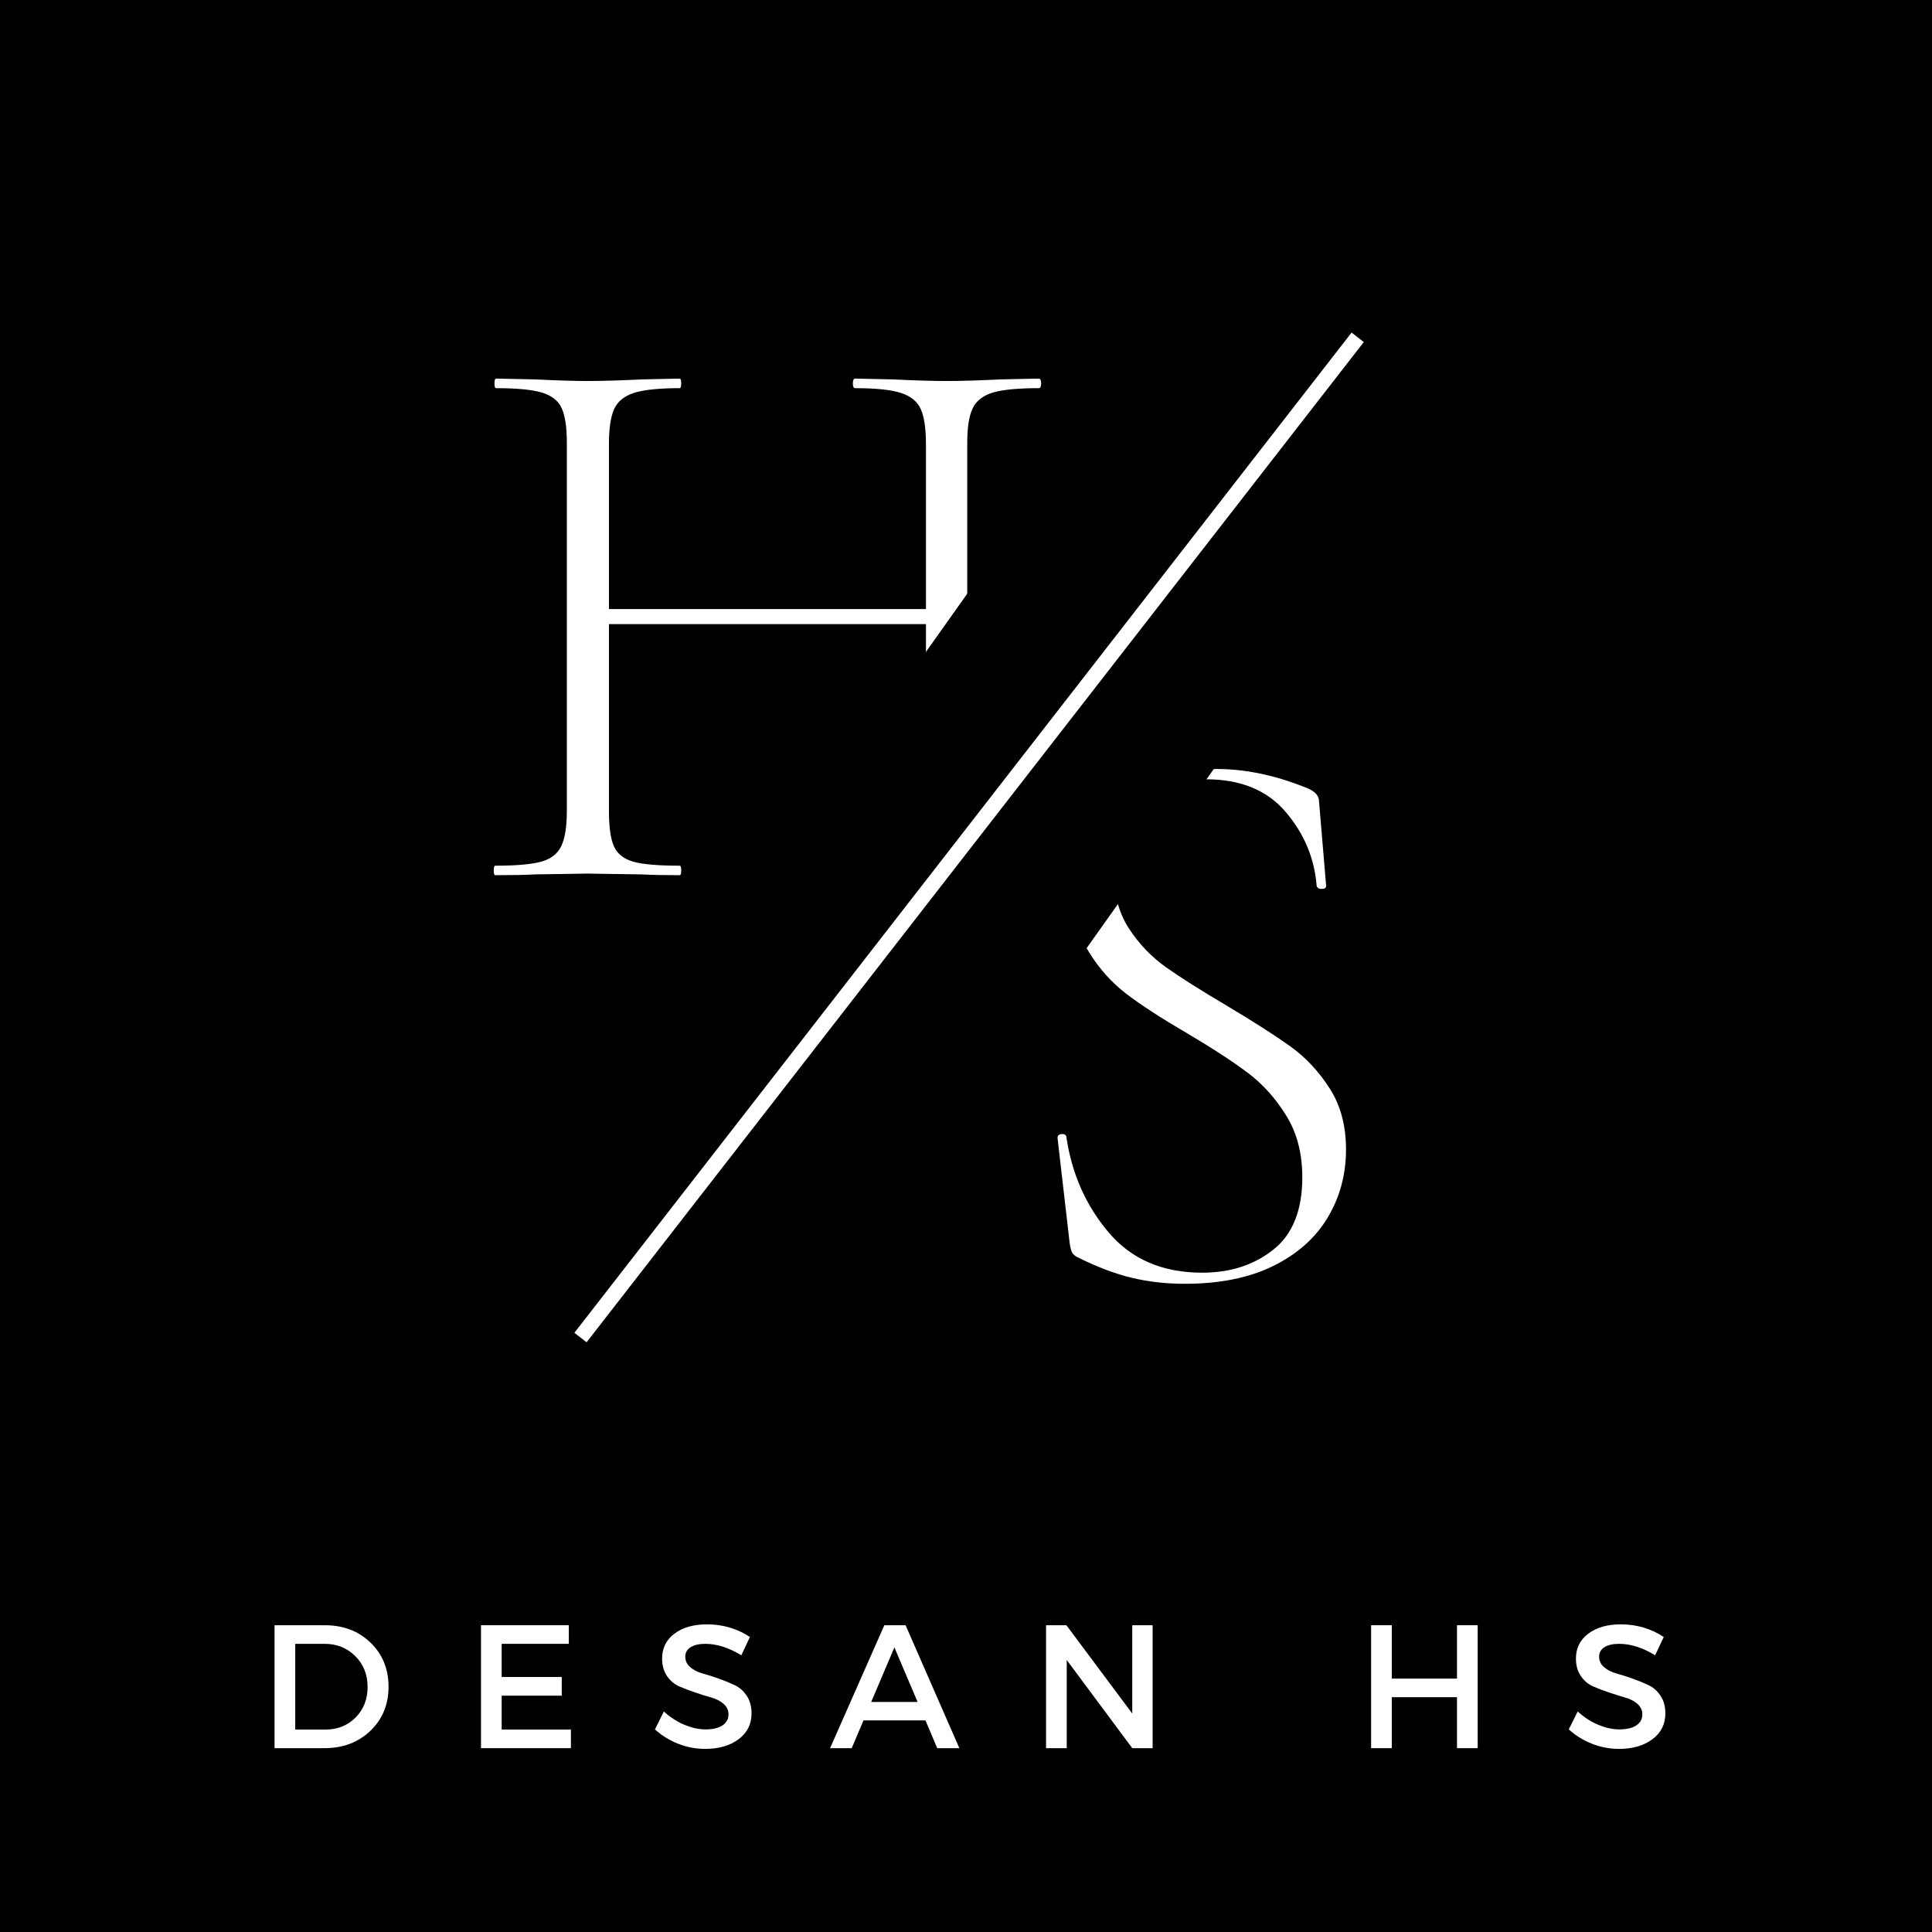 <svg xmlns="http://www.w3.org/2000/svg" xmlns:xlink="http://www.w3.org/1999/xlink" width="500" zoomAndPan="magnify" viewBox="0 0 375 375" height="500" preserveAspectRatio="xMidYMid meet" version="1.0"><defs><g/><clipPath id="d99d3bf306"><path d="M 149 121 L 225 121 L 225 223 L 149 223 Z M 149 121 " clip-rule="nonzero"/></clipPath><clipPath id="467a59fe60"><path d="M 201.422 121.27 L 224.598 135.258 L 172.227 222.039 L 149.047 208.051 Z M 201.422 121.27 " clip-rule="nonzero"/></clipPath><clipPath id="efd1ed3409"><path d="M 201.422 121.27 L 224.598 135.258 L 172.227 222.039 L 149.047 208.051 Z M 201.422 121.27 " clip-rule="nonzero"/></clipPath><clipPath id="667b7cf112"><path d="M 139 103 L 260 103 L 260 261 L 139 261 Z M 139 103 " clip-rule="nonzero"/></clipPath><clipPath id="badb49b660"><path d="M 242.551 103.008 L 259.754 115.215 L 156.652 260.504 L 139.449 248.297 Z M 242.551 103.008 " clip-rule="nonzero"/></clipPath><clipPath id="b1cc43c0a6"><path d="M 242.551 103.008 L 259.754 115.215 L 156.652 260.504 L 139.449 248.297 Z M 242.551 103.008 " clip-rule="nonzero"/></clipPath><clipPath id="9e44be2f64"><path d="M 111 77 L 233 77 L 233 236 L 111 236 Z M 111 77 " clip-rule="nonzero"/></clipPath><clipPath id="9aa9e4eb89"><path d="M 214.637 77.336 L 232.355 89.91 L 129.254 235.195 L 111.535 222.621 Z M 214.637 77.336 " clip-rule="nonzero"/></clipPath><clipPath id="611b19e4c8"><path d="M 214.637 77.336 L 232.355 89.91 L 129.254 235.195 L 111.535 222.621 Z M 214.637 77.336 " clip-rule="nonzero"/></clipPath></defs><rect x="-37.5" width="450" fill="#ffffff" y="-37.5" height="450" fill-opacity="1"/><rect x="-37.5" width="450" fill="#000000" y="-37.5" height="450" fill-opacity="1"/><g fill="#ffffff" fill-opacity="1"><g transform="translate(50.148, 339.317)"><g><path d="M 3.141 -23.859 L 12.922 -23.859 C 16.492 -23.859 19.441 -22.734 21.766 -20.484 C 24.098 -18.234 25.266 -15.379 25.266 -11.922 C 25.266 -8.473 24.094 -5.625 21.75 -3.375 C 19.406 -1.125 16.426 0 12.812 0 L 3.141 0 Z M 7.156 -20.25 L 7.156 -3.609 L 13.031 -3.609 C 15.363 -3.609 17.305 -4.383 18.859 -5.938 C 20.422 -7.5 21.203 -9.484 21.203 -11.891 C 21.203 -14.305 20.398 -16.301 18.797 -17.875 C 17.203 -19.457 15.223 -20.25 12.859 -20.25 Z M 7.156 -20.25 "/></g></g></g><g fill="#ffffff" fill-opacity="1"><g transform="translate(90.219, 339.317)"><g><path d="M 20.188 -20.25 L 7.156 -20.25 L 7.156 -13.812 L 18.812 -13.812 L 18.812 -10.188 L 7.156 -10.188 L 7.156 -3.609 L 20.594 -3.609 L 20.594 0 L 3.141 0 L 3.141 -23.859 L 20.188 -23.859 Z M 20.188 -20.25 "/></g></g></g><g fill="#ffffff" fill-opacity="1"><g transform="translate(126.232, 339.317)"><g><path d="M 10.984 -24.031 C 14.066 -24.031 16.848 -23.211 19.328 -21.578 L 17.656 -18.031 C 15.227 -19.508 12.898 -20.25 10.672 -20.25 C 9.461 -20.25 8.508 -20.031 7.812 -19.594 C 7.125 -19.164 6.781 -18.551 6.781 -17.75 C 6.781 -16.957 7.098 -16.285 7.734 -15.734 C 8.367 -15.18 9.164 -14.77 10.125 -14.5 C 11.082 -14.238 12.117 -13.91 13.234 -13.516 C 14.348 -13.117 15.379 -12.695 16.328 -12.25 C 17.285 -11.812 18.078 -11.117 18.703 -10.172 C 19.328 -9.234 19.641 -8.094 19.641 -6.75 C 19.641 -4.656 18.801 -2.984 17.125 -1.734 C 15.457 -0.484 13.297 0.141 10.641 0.141 C 8.816 0.141 7.051 -0.195 5.344 -0.875 C 3.645 -1.562 2.16 -2.484 0.891 -3.641 L 2.625 -7.125 C 3.832 -6.008 5.156 -5.148 6.594 -4.547 C 8.039 -3.941 9.41 -3.641 10.703 -3.641 C 12.109 -3.641 13.203 -3.895 13.984 -4.406 C 14.773 -4.926 15.172 -5.641 15.172 -6.547 C 15.172 -7.359 14.852 -8.039 14.219 -8.594 C 13.582 -9.156 12.785 -9.566 11.828 -9.828 C 10.879 -10.098 9.848 -10.422 8.734 -10.797 C 7.617 -11.172 6.582 -11.566 5.625 -11.984 C 4.664 -12.398 3.867 -13.07 3.234 -14 C 2.598 -14.938 2.281 -16.066 2.281 -17.391 C 2.281 -19.41 3.078 -21.02 4.672 -22.219 C 6.266 -23.426 8.367 -24.031 10.984 -24.031 Z M 10.984 -24.031 "/></g></g></g><g fill="#ffffff" fill-opacity="1"><g transform="translate(161.086, 339.317)"><g><path d="M 18.547 -5.391 L 6.516 -5.391 L 4.234 0 L 0.031 0 L 10.562 -23.859 L 14.688 -23.859 L 25.125 0 L 20.828 0 Z M 17.016 -8.969 L 12.516 -19.562 L 8.016 -8.969 Z M 17.016 -8.969 "/></g></g></g><g fill="#ffffff" fill-opacity="1"><g transform="translate(199.896, 339.317)"><g><path d="M 23.828 0 L 19.875 0 L 7.156 -17.109 L 7.156 0 L 3.141 0 L 3.141 -23.859 L 7.094 -23.859 L 19.875 -6.719 L 19.875 -23.859 L 23.828 -23.859 Z M 23.828 0 "/></g></g></g><g fill="#ffffff" fill-opacity="1"><g transform="translate(240.547, 339.317)"><g/></g></g><g fill="#ffffff" fill-opacity="1"><g transform="translate(262.989, 339.317)"><g><path d="M 23.828 0 L 19.812 0 L 19.812 -9.891 L 7.156 -9.891 L 7.156 0 L 3.141 0 L 3.141 -23.859 L 7.156 -23.859 L 7.156 -13.5 L 19.812 -13.5 L 19.812 -23.859 L 23.828 -23.859 Z M 23.828 0 "/></g></g></g><g fill="#ffffff" fill-opacity="1"><g transform="translate(303.606, 339.317)"><g><path d="M 10.984 -24.031 C 14.066 -24.031 16.848 -23.211 19.328 -21.578 L 17.656 -18.031 C 15.227 -19.508 12.898 -20.25 10.672 -20.25 C 9.461 -20.25 8.508 -20.031 7.812 -19.594 C 7.125 -19.164 6.781 -18.551 6.781 -17.75 C 6.781 -16.957 7.098 -16.285 7.734 -15.734 C 8.367 -15.18 9.164 -14.77 10.125 -14.5 C 11.082 -14.238 12.117 -13.91 13.234 -13.516 C 14.348 -13.117 15.379 -12.695 16.328 -12.25 C 17.285 -11.812 18.078 -11.117 18.703 -10.172 C 19.328 -9.234 19.641 -8.094 19.641 -6.75 C 19.641 -4.656 18.801 -2.984 17.125 -1.734 C 15.457 -0.484 13.297 0.141 10.641 0.141 C 8.816 0.141 7.051 -0.195 5.344 -0.875 C 3.645 -1.562 2.16 -2.484 0.891 -3.641 L 2.625 -7.125 C 3.832 -6.008 5.156 -5.148 6.594 -4.547 C 8.039 -3.941 9.41 -3.641 10.703 -3.641 C 12.109 -3.641 13.203 -3.895 13.984 -4.406 C 14.773 -4.926 15.172 -5.641 15.172 -6.547 C 15.172 -7.359 14.852 -8.039 14.219 -8.594 C 13.582 -9.156 12.785 -9.566 11.828 -9.828 C 10.879 -10.098 9.848 -10.422 8.734 -10.797 C 7.617 -11.172 6.582 -11.566 5.625 -11.984 C 4.664 -12.398 3.867 -13.07 3.234 -14 C 2.598 -14.938 2.281 -16.066 2.281 -17.391 C 2.281 -19.41 3.078 -21.02 4.672 -22.219 C 6.266 -23.426 8.367 -24.031 10.984 -24.031 Z M 10.984 -24.031 "/></g></g></g><g fill="#ffffff" fill-opacity="1"><g transform="translate(90.586, 169.875)"><g><path d="M 111.031 -1.844 C 111.344 -1.844 111.5 -1.535 111.5 -0.922 C 111.5 -0.305 111.344 0 111.031 0 C 107.844 0 105.379 -0.051 103.641 -0.156 L 93.297 -0.312 L 82.656 -0.156 C 80.914 -0.051 78.5 0 75.406 0 C 75.102 0 74.953 -0.305 74.953 -0.922 C 74.953 -1.535 75.102 -1.844 75.406 -1.844 C 79.52 -1.844 82.504 -2.098 84.359 -2.609 C 86.211 -3.129 87.473 -4.109 88.141 -5.547 C 88.805 -6.984 89.141 -9.297 89.141 -12.484 L 89.141 -48.734 L 27.609 -48.734 L 27.609 -12.484 C 27.609 -9.297 27.941 -6.984 28.609 -5.547 C 29.273 -4.109 30.531 -3.129 32.375 -2.609 C 34.227 -2.098 37.211 -1.844 41.328 -1.844 C 41.535 -1.844 41.641 -1.535 41.641 -0.922 C 41.641 -0.305 41.535 0 41.328 0 C 38.242 0 35.773 -0.051 33.922 -0.156 L 23.438 -0.312 L 13.266 -0.156 C 11.41 -0.051 8.836 0 5.547 0 C 5.348 0 5.25 -0.305 5.25 -0.922 C 5.25 -1.535 5.348 -1.844 5.547 -1.844 C 9.555 -1.844 12.508 -2.098 14.406 -2.609 C 16.312 -3.129 17.625 -4.133 18.344 -5.625 C 19.07 -7.113 19.438 -9.398 19.438 -12.484 L 19.438 -83.891 C 19.438 -86.973 19.098 -89.234 18.422 -90.672 C 17.754 -92.117 16.469 -93.125 14.562 -93.688 C 12.664 -94.25 9.711 -94.531 5.703 -94.531 C 5.492 -94.531 5.391 -94.836 5.391 -95.453 C 5.391 -96.078 5.492 -96.391 5.703 -96.391 L 13.266 -96.234 C 17.578 -96.023 20.969 -95.922 23.438 -95.922 C 26.219 -95.922 29.766 -96.023 34.078 -96.234 L 41.328 -96.391 C 41.535 -96.391 41.641 -96.078 41.641 -95.453 C 41.641 -94.836 41.535 -94.531 41.328 -94.531 C 37.316 -94.531 34.359 -94.223 32.453 -93.609 C 30.555 -92.992 29.273 -91.941 28.609 -90.453 C 27.941 -88.961 27.609 -86.676 27.609 -83.594 L 27.609 -51.656 L 89.141 -51.656 L 89.141 -83.594 C 89.141 -86.676 88.805 -88.961 88.141 -90.453 C 87.473 -91.941 86.188 -92.992 84.281 -93.609 C 82.375 -94.223 79.414 -94.531 75.406 -94.531 C 75.102 -94.531 74.953 -94.836 74.953 -95.453 C 74.953 -96.078 75.102 -96.391 75.406 -96.391 L 82.656 -96.234 C 86.977 -96.023 90.523 -95.922 93.297 -95.922 C 95.867 -95.922 99.316 -96.023 103.641 -96.234 L 111.031 -96.391 C 111.344 -96.391 111.5 -96.078 111.5 -95.453 C 111.5 -94.836 111.344 -94.531 111.031 -94.531 C 107.02 -94.531 104.062 -94.25 102.156 -93.688 C 100.258 -93.125 98.953 -92.117 98.234 -90.672 C 97.516 -89.234 97.156 -86.973 97.156 -83.891 L 97.156 -12.484 C 97.156 -9.398 97.516 -7.113 98.234 -5.625 C 98.953 -4.133 100.258 -3.129 102.156 -2.609 C 104.062 -2.098 107.02 -1.844 111.031 -1.844 Z M 111.031 -1.844 "/></g></g></g><g fill="#ffffff" fill-opacity="1"><g transform="translate(194.948, 247.34)"><g><path d="M 21.281 -77.719 C 21.281 -73.613 22.254 -70.066 24.203 -67.078 C 26.16 -64.098 28.551 -61.602 31.375 -59.594 C 34.207 -57.594 38.145 -55.102 43.188 -52.125 C 48.531 -48.938 52.664 -46.285 55.594 -44.172 C 58.52 -42.066 61.035 -39.367 63.141 -36.078 C 65.254 -32.797 66.312 -28.844 66.312 -24.219 C 66.312 -19.383 65.129 -14.988 62.766 -11.031 C 60.398 -7.07 56.879 -3.938 52.203 -1.625 C 47.523 0.688 41.789 1.844 35 1.844 C 31.406 1.844 27.988 1.457 24.75 0.688 C 21.508 -0.082 17.938 -1.441 14.031 -3.391 C 13.52 -3.703 13.188 -4.062 13.031 -4.469 C 12.875 -4.883 12.742 -5.504 12.641 -6.328 L 10.328 -26.375 L 10.328 -26.531 C 10.328 -26.938 10.582 -27.164 11.094 -27.219 C 11.613 -27.27 11.926 -27.094 12.031 -26.688 C 13.062 -19.582 15.785 -13.41 20.203 -8.172 C 24.617 -2.93 30.688 -0.312 38.406 -0.312 C 43.852 -0.312 48.453 -1.801 52.203 -4.781 C 55.953 -7.758 57.828 -12.438 57.828 -18.812 C 57.828 -23.438 56.797 -27.422 54.734 -30.766 C 52.68 -34.109 50.191 -36.883 47.266 -39.094 C 44.336 -41.301 40.352 -43.895 35.312 -46.875 C 30.375 -49.758 26.492 -52.281 23.672 -54.438 C 20.848 -56.594 18.43 -59.289 16.422 -62.531 C 14.422 -65.77 13.422 -69.648 13.422 -74.172 C 13.422 -79.316 14.727 -83.688 17.344 -87.281 C 19.969 -90.883 23.383 -93.582 27.594 -95.375 C 31.812 -97.176 36.336 -98.078 41.172 -98.078 C 46.828 -98.078 52.688 -96.844 58.75 -94.375 C 60.301 -93.758 61.078 -92.891 61.078 -91.766 L 62.453 -75.406 C 62.453 -75 62.172 -74.797 61.609 -74.797 C 61.047 -74.797 60.711 -75 60.609 -75.406 C 60.191 -80.758 58.188 -85.539 54.594 -89.75 C 51 -93.969 45.859 -96.078 39.172 -96.078 C 33.004 -96.078 28.477 -94.273 25.594 -90.672 C 22.719 -87.078 21.281 -82.758 21.281 -77.719 Z M 21.281 -77.719 "/></g></g></g><g clip-path="url(#d99d3bf306)"><g clip-path="url(#467a59fe60)"><g clip-path="url(#efd1ed3409)"><path fill="#000000" d="M 201.422 121.27 L 224.598 135.258 L 172.227 222.039 L 149.047 208.051 Z M 201.422 121.27 " fill-opacity="1" fill-rule="nonzero"/></g></g></g><g clip-path="url(#667b7cf112)"><g clip-path="url(#badb49b660)"><g clip-path="url(#b1cc43c0a6)"><path fill="#000000" d="M 242.551 103.008 L 259.754 115.215 L 156.652 260.504 L 139.449 248.297 Z M 242.551 103.008 " fill-opacity="1" fill-rule="nonzero"/></g></g></g><path stroke-linecap="butt" transform="matrix(0.46, -0.592, 0.592, 0.46, 111.487, 258.696)" fill="none" stroke-linejoin="miter" d="M -0.001 2.001 L 327.945 2.001 " stroke="#ffffff" stroke-width="4" stroke-opacity="1" stroke-miterlimit="4"/><g clip-path="url(#9e44be2f64)"><g clip-path="url(#9aa9e4eb89)"><g clip-path="url(#611b19e4c8)"><path fill="#000000" d="M 214.637 77.336 L 232.355 89.91 L 129.254 235.195 L 111.535 222.621 Z M 214.637 77.336 " fill-opacity="1" fill-rule="nonzero"/></g></g></g></svg>